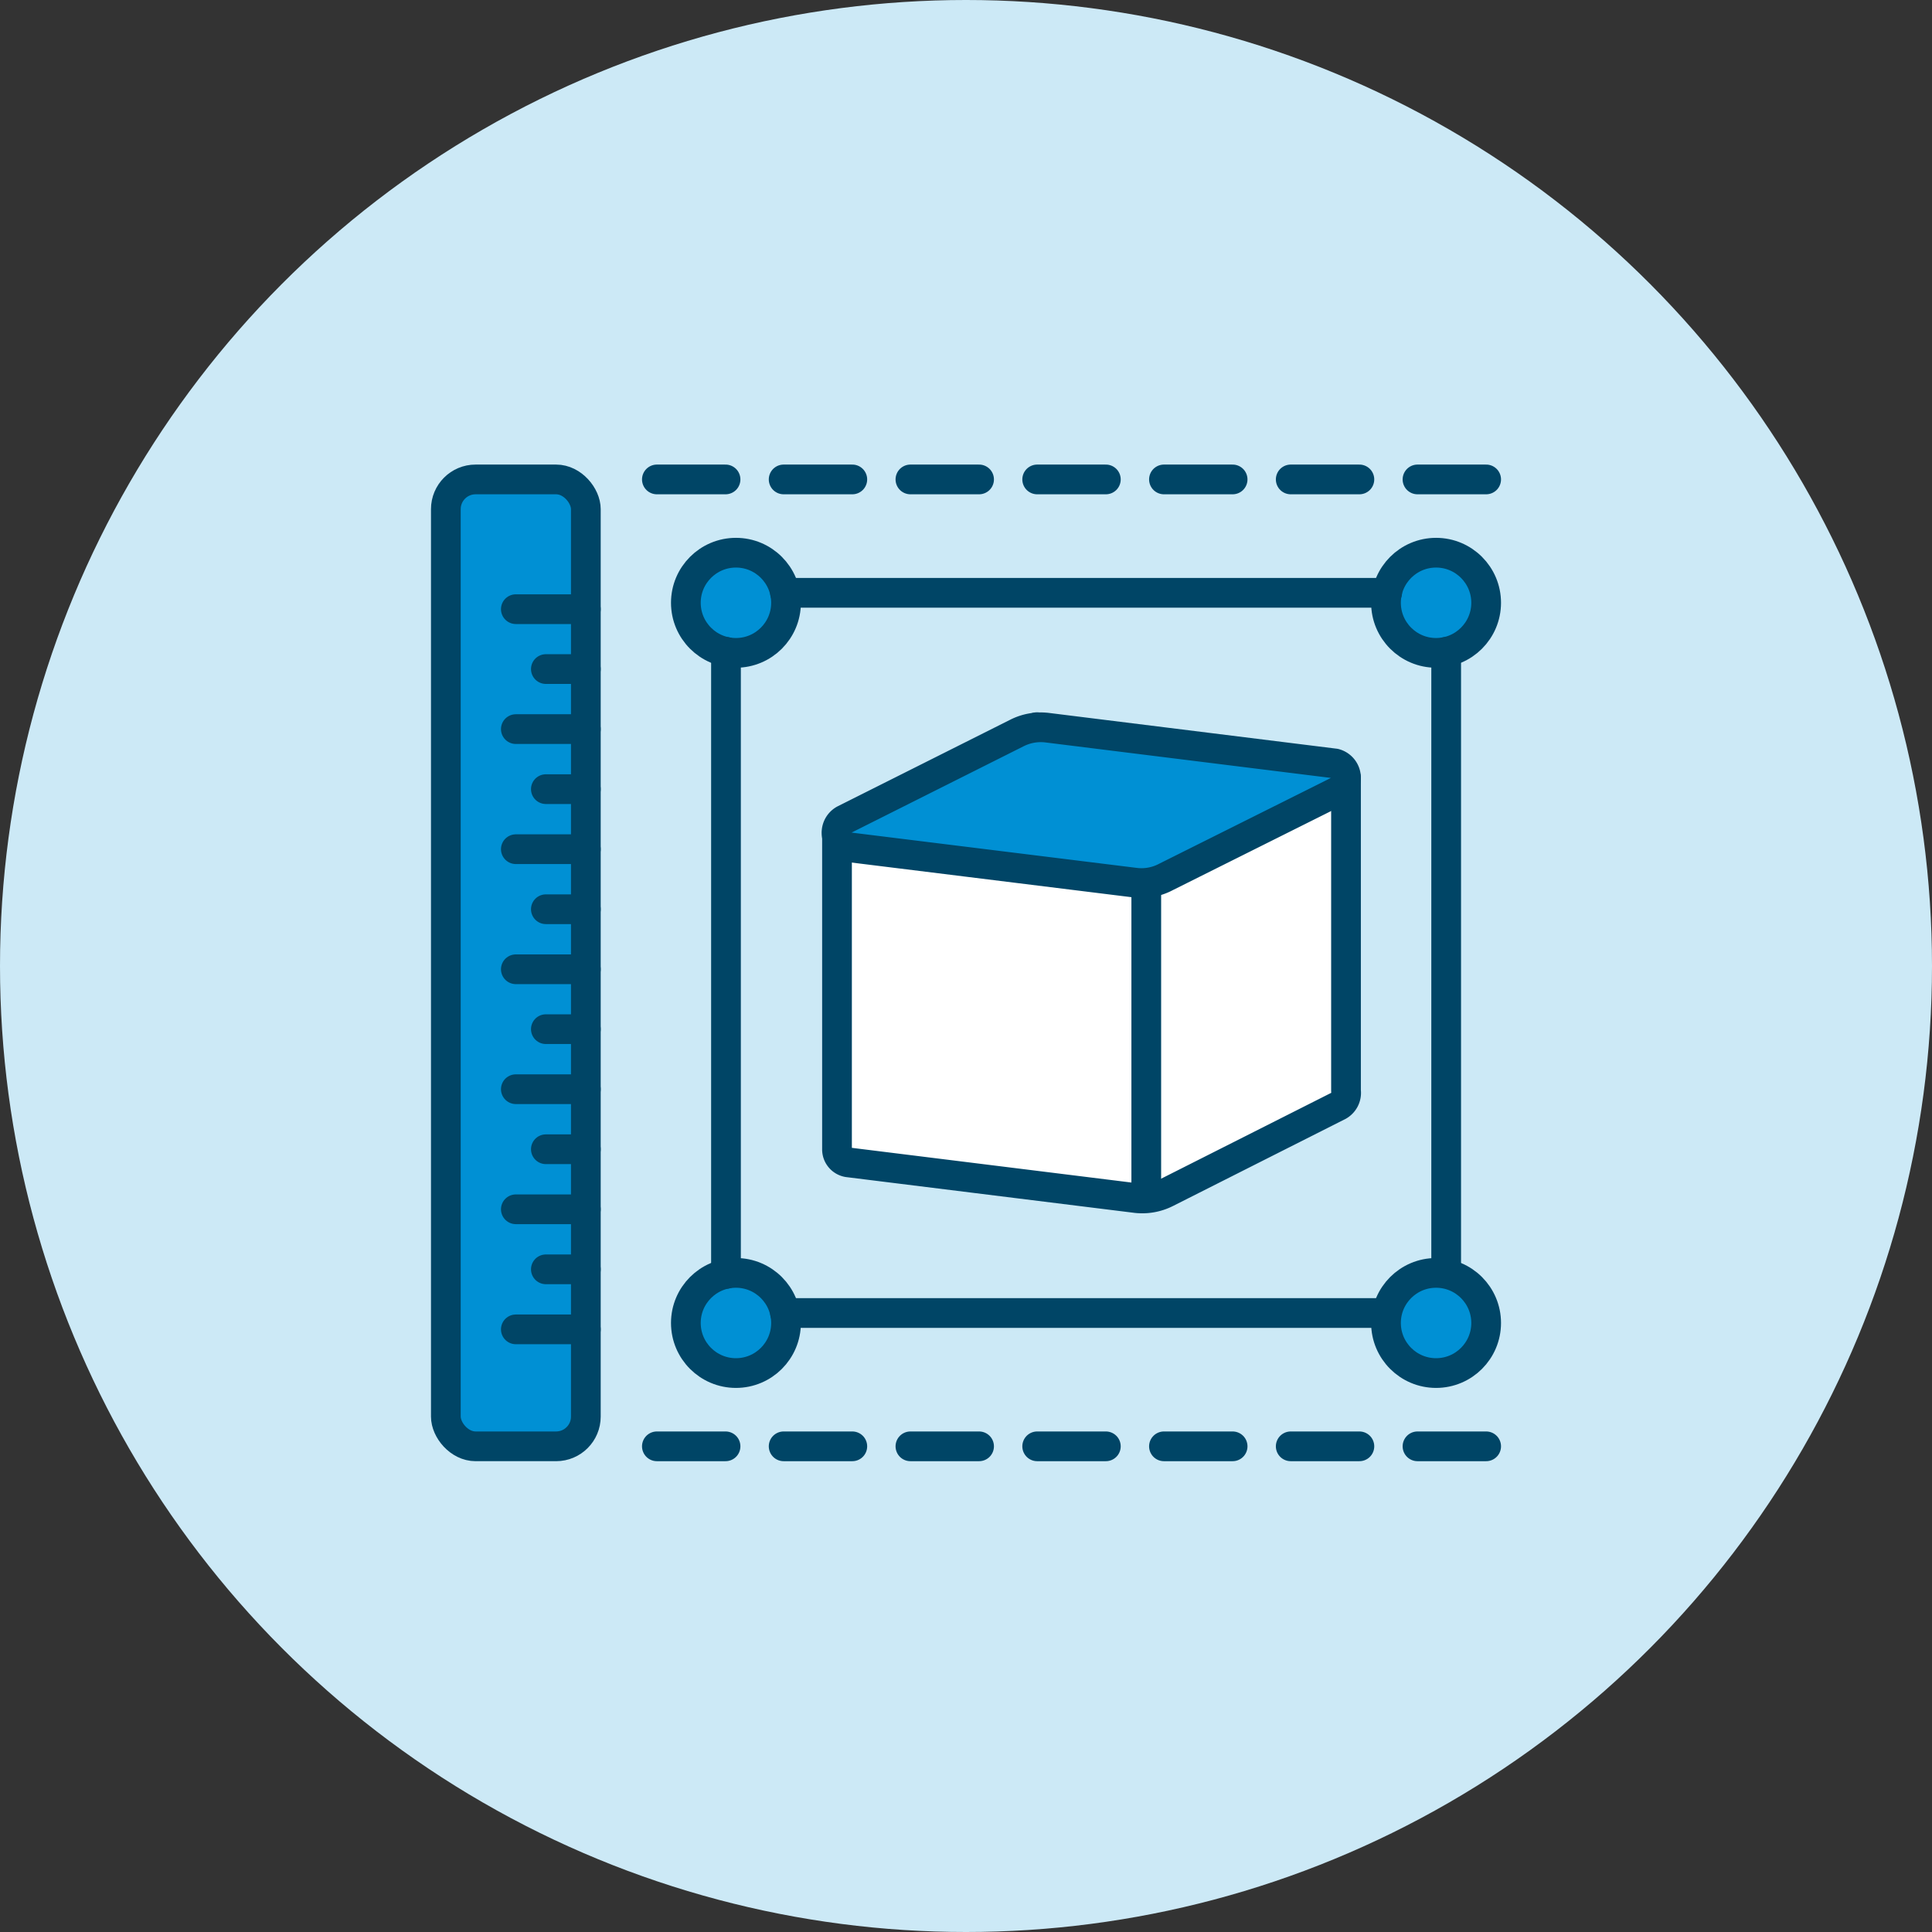 <svg xmlns="http://www.w3.org/2000/svg" viewBox="0 0 130 130"><rect x="0" y="0" width="130" height="130" fill="#333333" stroke="none"/><defs><style>.cls-1{fill:#cce9f6;isolation:isolate;}.cls-2{fill:#fff;}.cls-2,.cls-3,.cls-4{stroke:#004566;stroke-linecap:round;stroke-linejoin:round;stroke-width:2px;}.cls-3{fill:none;}.cls-4{fill:#0090d4;}</style></defs><g id="Calque_2" data-name="Calque 2"><g id="Calque_1-2" data-name="Calque 1"><circle class="cls-1" cx="65" cy="65" r="65"/><path class="cls-2" d="M90.57,52.35V73.4a1,1,0,0,1-.49,1L78.47,80.26a3.59,3.59,0,0,1-2,.36L57.05,78.21a.88.88,0,0,1-.73-.88V56l13.45-7.07Z"/><line class="cls-3" x1="77.13" y1="80.22" x2="77.13" y2="59.97"/><rect class="cls-4" x="30" y="32.26" width="9.42" height="65.06" rx="2"/><line class="cls-3" x1="34.71" y1="40.99" x2="39.42" y2="40.99"/><line class="cls-3" x1="36.73" y1="45.02" x2="39.42" y2="45.02"/><line class="cls-3" x1="34.71" y1="49.06" x2="39.42" y2="49.06"/><line class="cls-3" x1="36.73" y1="53.1" x2="39.42" y2="53.1"/><line class="cls-3" x1="34.71" y1="57.14" x2="39.42" y2="57.14"/><line class="cls-3" x1="36.73" y1="61.18" x2="39.42" y2="61.18"/><line class="cls-3" x1="34.71" y1="65.22" x2="39.42" y2="65.22"/><line class="cls-3" x1="36.73" y1="69.25" x2="39.42" y2="69.25"/><line class="cls-3" x1="34.71" y1="73.29" x2="39.42" y2="73.29"/><line class="cls-3" x1="36.73" y1="77.33" x2="39.42" y2="77.33"/><line class="cls-3" x1="34.71" y1="81.37" x2="39.42" y2="81.37"/><line class="cls-3" x1="36.73" y1="85.41" x2="39.42" y2="85.41"/><line class="cls-3" x1="34.71" y1="89.45" x2="39.42" y2="89.45"/><line class="cls-3" x1="44.2" y1="32.26" x2="48.82" y2="32.26"/><line class="cls-3" x1="52.73" y1="32.26" x2="57.35" y2="32.26"/><line class="cls-3" x1="61.26" y1="32.26" x2="65.88" y2="32.26"/><line class="cls-3" x1="69.79" y1="32.26" x2="74.41" y2="32.26"/><line class="cls-3" x1="78.32" y1="32.26" x2="82.94" y2="32.26"/><line class="cls-3" x1="86.85" y1="32.26" x2="91.47" y2="32.26"/><line class="cls-3" x1="95.38" y1="32.26" x2="100" y2="32.26"/><line class="cls-3" x1="44.2" y1="97.32" x2="48.82" y2="97.32"/><line class="cls-3" x1="52.73" y1="97.32" x2="57.35" y2="97.32"/><line class="cls-3" x1="61.26" y1="97.32" x2="65.88" y2="97.32"/><line class="cls-3" x1="69.79" y1="97.32" x2="74.41" y2="97.32"/><line class="cls-3" x1="78.32" y1="97.32" x2="82.94" y2="97.32"/><line class="cls-3" x1="86.85" y1="97.32" x2="91.47" y2="97.32"/><line class="cls-3" x1="95.38" y1="97.32" x2="100" y2="97.32"/><circle class="cls-4" cx="49.52" cy="40.56" r="3.37"/><circle class="cls-4" cx="96.63" cy="40.56" r="3.37"/><circle class="cls-4" cx="49.52" cy="89.02" r="3.37"/><circle class="cls-4" cx="96.63" cy="89.02" r="3.37"/><line class="cls-3" x1="48.85" y1="85.72" x2="48.85" y2="43.86"/><line class="cls-3" x1="93.27" y1="88.35" x2="52.82" y2="88.35"/><line class="cls-3" x1="97.31" y1="43.86" x2="97.31" y2="85.65"/><line class="cls-3" x1="52.82" y1="39.89" x2="93.34" y2="39.89"/><path class="cls-4" d="M76.44,59.4,57.05,57a1,1,0,0,1-.24-1.85l11.62-5.83a3.56,3.56,0,0,1,2-.36l19.39,2.41a1,1,0,0,1,.24,1.84L78.47,59A3.51,3.51,0,0,1,76.44,59.4Z"/></g></g></svg>